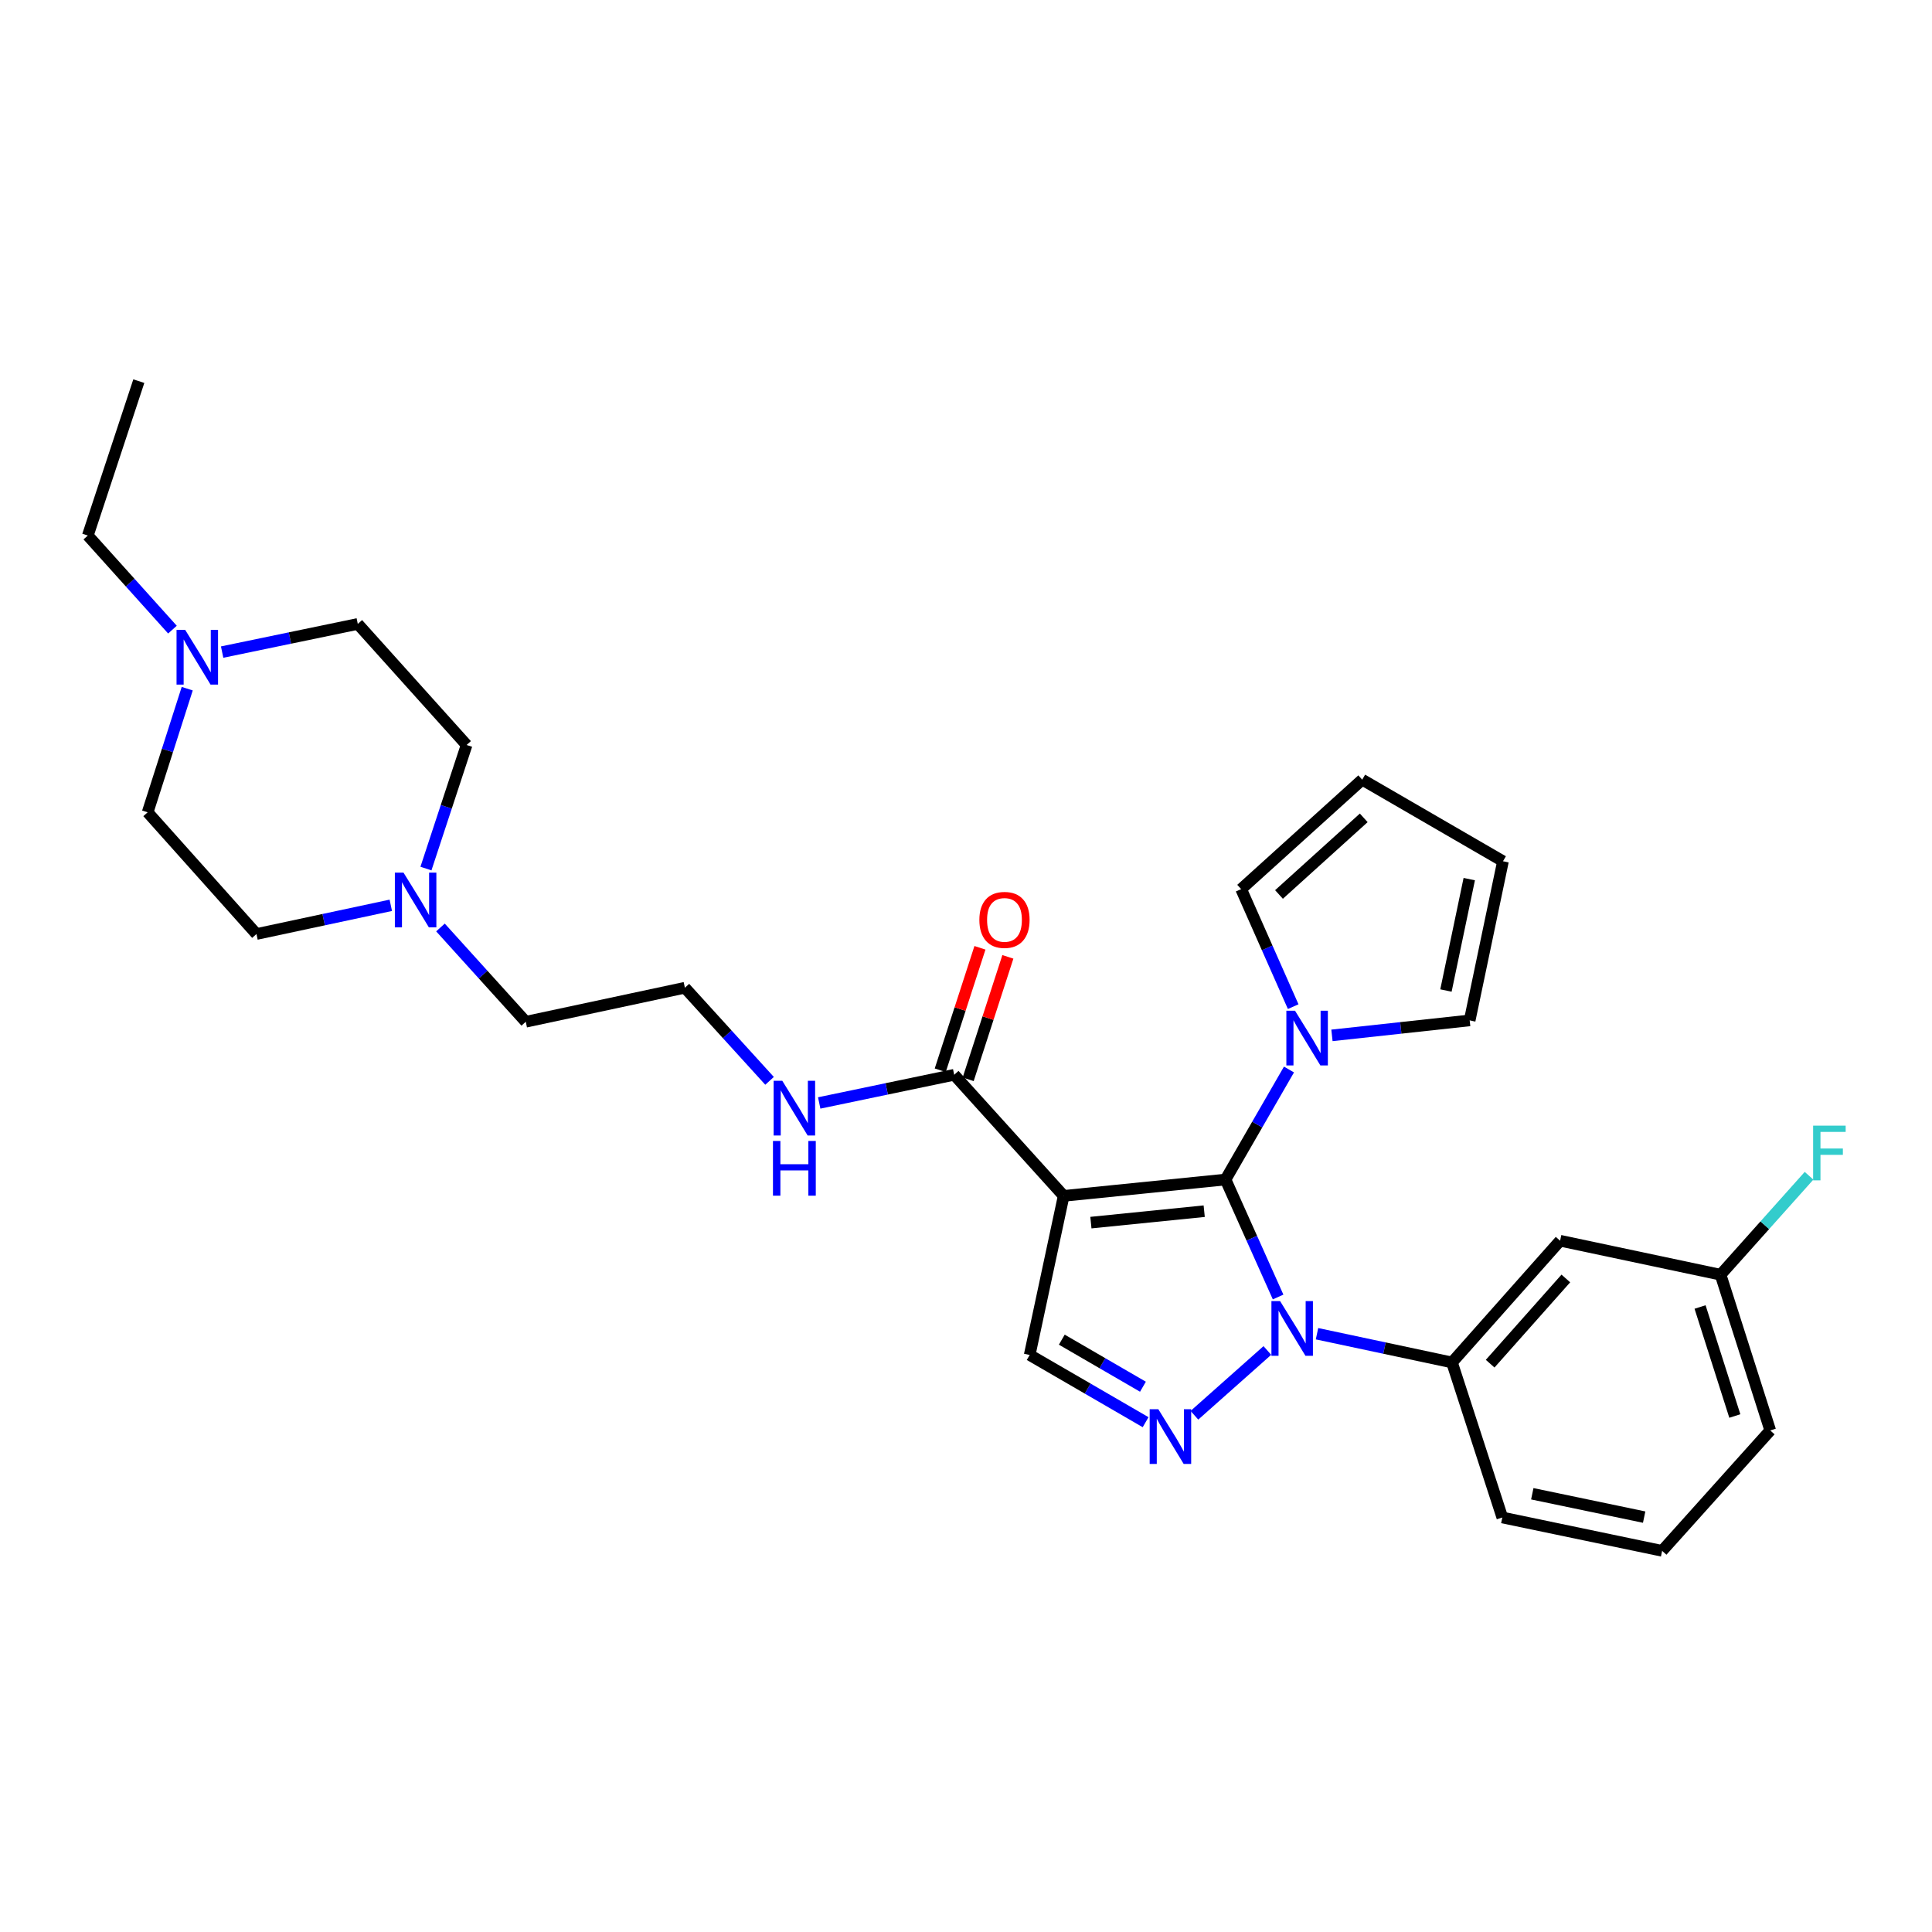 <?xml version='1.0' encoding='iso-8859-1'?>
<svg version='1.1' baseProfile='full'
              xmlns='http://www.w3.org/2000/svg'
                      xmlns:rdkit='http://www.rdkit.org/xml'
                      xmlns:xlink='http://www.w3.org/1999/xlink'
                  xml:space='preserve'
width='1000px' height='1000px' viewBox='0 0 1000 1000'>
<!-- END OF HEADER -->
<rect style='opacity:1.0;fill:#FFFFFF;stroke:none' width='1000' height='1000' x='0' y='0'> </rect>
<path class='bond-0' d='M 634.331,610.523 L 550.557,618.981' style='fill:none;fill-rule:evenodd;stroke:#000000;stroke-width:6px;stroke-linecap:butt;stroke-linejoin:miter;stroke-opacity:1' />
<path class='bond-0' d='M 623.291,626.908 L 564.649,632.828' style='fill:none;fill-rule:evenodd;stroke:#000000;stroke-width:6px;stroke-linecap:butt;stroke-linejoin:miter;stroke-opacity:1' />
<path class='bond-1' d='M 634.331,610.523 L 647.938,640.924' style='fill:none;fill-rule:evenodd;stroke:#000000;stroke-width:6px;stroke-linecap:butt;stroke-linejoin:miter;stroke-opacity:1' />
<path class='bond-1' d='M 647.938,640.924 L 661.545,671.324' style='fill:none;fill-rule:evenodd;stroke:#0000FF;stroke-width:6px;stroke-linecap:butt;stroke-linejoin:miter;stroke-opacity:1' />
<path class='bond-3' d='M 634.331,610.523 L 650.752,582.052' style='fill:none;fill-rule:evenodd;stroke:#000000;stroke-width:6px;stroke-linecap:butt;stroke-linejoin:miter;stroke-opacity:1' />
<path class='bond-3' d='M 650.752,582.052 L 667.174,553.581' style='fill:none;fill-rule:evenodd;stroke:#0000FF;stroke-width:6px;stroke-linecap:butt;stroke-linejoin:miter;stroke-opacity:1' />
<path class='bond-4' d='M 550.557,618.981 L 532.966,701.328' style='fill:none;fill-rule:evenodd;stroke:#000000;stroke-width:6px;stroke-linecap:butt;stroke-linejoin:miter;stroke-opacity:1' />
<path class='bond-5' d='M 550.557,618.981 L 493.894,556.308' style='fill:none;fill-rule:evenodd;stroke:#000000;stroke-width:6px;stroke-linecap:butt;stroke-linejoin:miter;stroke-opacity:1' />
<path class='bond-2' d='M 655.981,699.008 L 618.227,732.544' style='fill:none;fill-rule:evenodd;stroke:#0000FF;stroke-width:6px;stroke-linecap:butt;stroke-linejoin:miter;stroke-opacity:1' />
<path class='bond-6' d='M 681.683,690.332 L 716.615,697.767' style='fill:none;fill-rule:evenodd;stroke:#0000FF;stroke-width:6px;stroke-linecap:butt;stroke-linejoin:miter;stroke-opacity:1' />
<path class='bond-6' d='M 716.615,697.767 L 751.547,705.203' style='fill:none;fill-rule:evenodd;stroke:#000000;stroke-width:6px;stroke-linecap:butt;stroke-linejoin:miter;stroke-opacity:1' />
<path class='bond-29' d='M 592.965,736.125 L 562.965,718.727' style='fill:none;fill-rule:evenodd;stroke:#0000FF;stroke-width:6px;stroke-linecap:butt;stroke-linejoin:miter;stroke-opacity:1' />
<path class='bond-29' d='M 562.965,718.727 L 532.966,701.328' style='fill:none;fill-rule:evenodd;stroke:#000000;stroke-width:6px;stroke-linecap:butt;stroke-linejoin:miter;stroke-opacity:1' />
<path class='bond-29' d='M 591.587,717.762 L 570.588,705.584' style='fill:none;fill-rule:evenodd;stroke:#0000FF;stroke-width:6px;stroke-linecap:butt;stroke-linejoin:miter;stroke-opacity:1' />
<path class='bond-29' d='M 570.588,705.584 L 549.588,693.405' style='fill:none;fill-rule:evenodd;stroke:#000000;stroke-width:6px;stroke-linecap:butt;stroke-linejoin:miter;stroke-opacity:1' />
<path class='bond-10' d='M 669.356,521.04 L 655.886,490.625' style='fill:none;fill-rule:evenodd;stroke:#0000FF;stroke-width:6px;stroke-linecap:butt;stroke-linejoin:miter;stroke-opacity:1' />
<path class='bond-10' d='M 655.886,490.625 L 642.417,460.21' style='fill:none;fill-rule:evenodd;stroke:#000000;stroke-width:6px;stroke-linecap:butt;stroke-linejoin:miter;stroke-opacity:1' />
<path class='bond-11' d='M 689.416,535.91 L 725.061,532.034' style='fill:none;fill-rule:evenodd;stroke:#0000FF;stroke-width:6px;stroke-linecap:butt;stroke-linejoin:miter;stroke-opacity:1' />
<path class='bond-11' d='M 725.061,532.034 L 760.706,528.158' style='fill:none;fill-rule:evenodd;stroke:#000000;stroke-width:6px;stroke-linecap:butt;stroke-linejoin:miter;stroke-opacity:1' />
<path class='bond-12' d='M 501.12,558.651 L 511.397,526.959' style='fill:none;fill-rule:evenodd;stroke:#000000;stroke-width:6px;stroke-linecap:butt;stroke-linejoin:miter;stroke-opacity:1' />
<path class='bond-12' d='M 511.397,526.959 L 521.673,495.266' style='fill:none;fill-rule:evenodd;stroke:#FF0000;stroke-width:6px;stroke-linecap:butt;stroke-linejoin:miter;stroke-opacity:1' />
<path class='bond-12' d='M 486.668,553.965 L 496.944,522.272' style='fill:none;fill-rule:evenodd;stroke:#000000;stroke-width:6px;stroke-linecap:butt;stroke-linejoin:miter;stroke-opacity:1' />
<path class='bond-12' d='M 496.944,522.272 L 507.221,490.58' style='fill:none;fill-rule:evenodd;stroke:#FF0000;stroke-width:6px;stroke-linecap:butt;stroke-linejoin:miter;stroke-opacity:1' />
<path class='bond-15' d='M 493.894,556.308 L 458.957,563.598' style='fill:none;fill-rule:evenodd;stroke:#000000;stroke-width:6px;stroke-linecap:butt;stroke-linejoin:miter;stroke-opacity:1' />
<path class='bond-15' d='M 458.957,563.598 L 424.019,570.888' style='fill:none;fill-rule:evenodd;stroke:#0000FF;stroke-width:6px;stroke-linecap:butt;stroke-linejoin:miter;stroke-opacity:1' />
<path class='bond-9' d='M 751.547,705.203 L 807.51,642.193' style='fill:none;fill-rule:evenodd;stroke:#000000;stroke-width:6px;stroke-linecap:butt;stroke-linejoin:miter;stroke-opacity:1' />
<path class='bond-9' d='M 771.302,705.84 L 810.475,661.733' style='fill:none;fill-rule:evenodd;stroke:#000000;stroke-width:6px;stroke-linecap:butt;stroke-linejoin:miter;stroke-opacity:1' />
<path class='bond-24' d='M 751.547,705.203 L 777.596,785.449' style='fill:none;fill-rule:evenodd;stroke:#000000;stroke-width:6px;stroke-linecap:butt;stroke-linejoin:miter;stroke-opacity:1' />
<path class='bond-7' d='M 227.986,480.059 L 250.063,504.459' style='fill:none;fill-rule:evenodd;stroke:#0000FF;stroke-width:6px;stroke-linecap:butt;stroke-linejoin:miter;stroke-opacity:1' />
<path class='bond-7' d='M 250.063,504.459 L 272.139,528.859' style='fill:none;fill-rule:evenodd;stroke:#000000;stroke-width:6px;stroke-linecap:butt;stroke-linejoin:miter;stroke-opacity:1' />
<path class='bond-18' d='M 220.474,449.569 L 230.995,417.586' style='fill:none;fill-rule:evenodd;stroke:#0000FF;stroke-width:6px;stroke-linecap:butt;stroke-linejoin:miter;stroke-opacity:1' />
<path class='bond-18' d='M 230.995,417.586 L 241.516,385.603' style='fill:none;fill-rule:evenodd;stroke:#000000;stroke-width:6px;stroke-linecap:butt;stroke-linejoin:miter;stroke-opacity:1' />
<path class='bond-20' d='M 202.276,468.586 L 167.512,476.017' style='fill:none;fill-rule:evenodd;stroke:#0000FF;stroke-width:6px;stroke-linecap:butt;stroke-linejoin:miter;stroke-opacity:1' />
<path class='bond-20' d='M 167.512,476.017 L 132.749,483.448' style='fill:none;fill-rule:evenodd;stroke:#000000;stroke-width:6px;stroke-linecap:butt;stroke-linejoin:miter;stroke-opacity:1' />
<path class='bond-8' d='M 96.909,356.458 L 86.666,388.452' style='fill:none;fill-rule:evenodd;stroke:#0000FF;stroke-width:6px;stroke-linecap:butt;stroke-linejoin:miter;stroke-opacity:1' />
<path class='bond-8' d='M 86.666,388.452 L 76.424,420.446' style='fill:none;fill-rule:evenodd;stroke:#000000;stroke-width:6px;stroke-linecap:butt;stroke-linejoin:miter;stroke-opacity:1' />
<path class='bond-25' d='M 89.259,325.895 L 67.357,301.542' style='fill:none;fill-rule:evenodd;stroke:#0000FF;stroke-width:6px;stroke-linecap:butt;stroke-linejoin:miter;stroke-opacity:1' />
<path class='bond-25' d='M 67.357,301.542 L 45.455,277.19' style='fill:none;fill-rule:evenodd;stroke:#000000;stroke-width:6px;stroke-linecap:butt;stroke-linejoin:miter;stroke-opacity:1' />
<path class='bond-32' d='M 114.978,337.522 L 150.085,330.234' style='fill:none;fill-rule:evenodd;stroke:#0000FF;stroke-width:6px;stroke-linecap:butt;stroke-linejoin:miter;stroke-opacity:1' />
<path class='bond-32' d='M 150.085,330.234 L 185.191,322.947' style='fill:none;fill-rule:evenodd;stroke:#000000;stroke-width:6px;stroke-linecap:butt;stroke-linejoin:miter;stroke-opacity:1' />
<path class='bond-16' d='M 807.51,642.193 L 890.566,659.792' style='fill:none;fill-rule:evenodd;stroke:#000000;stroke-width:6px;stroke-linecap:butt;stroke-linejoin:miter;stroke-opacity:1' />
<path class='bond-13' d='M 642.417,460.21 L 705.081,403.548' style='fill:none;fill-rule:evenodd;stroke:#000000;stroke-width:6px;stroke-linecap:butt;stroke-linejoin:miter;stroke-opacity:1' />
<path class='bond-13' d='M 662.007,462.98 L 705.872,423.316' style='fill:none;fill-rule:evenodd;stroke:#000000;stroke-width:6px;stroke-linecap:butt;stroke-linejoin:miter;stroke-opacity:1' />
<path class='bond-14' d='M 760.706,528.158 L 777.942,445.785' style='fill:none;fill-rule:evenodd;stroke:#000000;stroke-width:6px;stroke-linecap:butt;stroke-linejoin:miter;stroke-opacity:1' />
<path class='bond-14' d='M 748.42,512.691 L 760.485,455.029' style='fill:none;fill-rule:evenodd;stroke:#000000;stroke-width:6px;stroke-linecap:butt;stroke-linejoin:miter;stroke-opacity:1' />
<path class='bond-30' d='M 705.081,403.548 L 777.942,445.785' style='fill:none;fill-rule:evenodd;stroke:#000000;stroke-width:6px;stroke-linecap:butt;stroke-linejoin:miter;stroke-opacity:1' />
<path class='bond-22' d='M 398.321,559.444 L 376.408,535.348' style='fill:none;fill-rule:evenodd;stroke:#0000FF;stroke-width:6px;stroke-linecap:butt;stroke-linejoin:miter;stroke-opacity:1' />
<path class='bond-22' d='M 376.408,535.348 L 354.495,511.252' style='fill:none;fill-rule:evenodd;stroke:#000000;stroke-width:6px;stroke-linecap:butt;stroke-linejoin:miter;stroke-opacity:1' />
<path class='bond-21' d='M 890.566,659.792 L 913.463,634.181' style='fill:none;fill-rule:evenodd;stroke:#000000;stroke-width:6px;stroke-linecap:butt;stroke-linejoin:miter;stroke-opacity:1' />
<path class='bond-21' d='M 913.463,634.181 L 936.359,608.571' style='fill:none;fill-rule:evenodd;stroke:#33CCCC;stroke-width:6px;stroke-linecap:butt;stroke-linejoin:miter;stroke-opacity:1' />
<path class='bond-31' d='M 890.566,659.792 L 916.277,740.401' style='fill:none;fill-rule:evenodd;stroke:#000000;stroke-width:6px;stroke-linecap:butt;stroke-linejoin:miter;stroke-opacity:1' />
<path class='bond-31' d='M 879.948,676.5 L 897.945,732.926' style='fill:none;fill-rule:evenodd;stroke:#000000;stroke-width:6px;stroke-linecap:butt;stroke-linejoin:miter;stroke-opacity:1' />
<path class='bond-17' d='M 76.424,420.446 L 132.749,483.448' style='fill:none;fill-rule:evenodd;stroke:#000000;stroke-width:6px;stroke-linecap:butt;stroke-linejoin:miter;stroke-opacity:1' />
<path class='bond-19' d='M 241.516,385.603 L 185.191,322.947' style='fill:none;fill-rule:evenodd;stroke:#000000;stroke-width:6px;stroke-linecap:butt;stroke-linejoin:miter;stroke-opacity:1' />
<path class='bond-23' d='M 354.495,511.252 L 272.139,528.859' style='fill:none;fill-rule:evenodd;stroke:#000000;stroke-width:6px;stroke-linecap:butt;stroke-linejoin:miter;stroke-opacity:1' />
<path class='bond-26' d='M 777.596,785.449 L 860.315,802.719' style='fill:none;fill-rule:evenodd;stroke:#000000;stroke-width:6px;stroke-linecap:butt;stroke-linejoin:miter;stroke-opacity:1' />
<path class='bond-26' d='M 793.109,773.167 L 851.012,785.255' style='fill:none;fill-rule:evenodd;stroke:#000000;stroke-width:6px;stroke-linecap:butt;stroke-linejoin:miter;stroke-opacity:1' />
<path class='bond-28' d='M 45.455,277.19 L 71.849,197.281' style='fill:none;fill-rule:evenodd;stroke:#000000;stroke-width:6px;stroke-linecap:butt;stroke-linejoin:miter;stroke-opacity:1' />
<path class='bond-27' d='M 860.315,802.719 L 916.277,740.401' style='fill:none;fill-rule:evenodd;stroke:#000000;stroke-width:6px;stroke-linecap:butt;stroke-linejoin:miter;stroke-opacity:1' />
<path  class='atom-2' d='M 662.568 673.435
L 671.848 688.435
Q 672.768 689.915, 674.248 692.595
Q 675.728 695.275, 675.808 695.435
L 675.808 673.435
L 679.568 673.435
L 679.568 701.755
L 675.688 701.755
L 665.728 685.355
Q 664.568 683.435, 663.328 681.235
Q 662.128 679.035, 661.768 678.355
L 661.768 701.755
L 658.088 701.755
L 658.088 673.435
L 662.568 673.435
' fill='#0000FF'/>
<path  class='atom-3' d='M 599.55 729.414
L 608.83 744.414
Q 609.75 745.894, 611.23 748.574
Q 612.71 751.254, 612.79 751.414
L 612.79 729.414
L 616.55 729.414
L 616.55 757.734
L 612.67 757.734
L 602.71 741.334
Q 601.55 739.414, 600.31 737.214
Q 599.11 735.014, 598.75 734.334
L 598.75 757.734
L 595.07 757.734
L 595.07 729.414
L 599.55 729.414
' fill='#0000FF'/>
<path  class='atom-4' d='M 670.3 523.148
L 679.58 538.148
Q 680.5 539.628, 681.98 542.308
Q 683.46 544.988, 683.54 545.148
L 683.54 523.148
L 687.3 523.148
L 687.3 551.468
L 683.42 551.468
L 673.46 535.068
Q 672.3 533.148, 671.06 530.948
Q 669.86 528.748, 669.5 528.068
L 669.5 551.468
L 665.82 551.468
L 665.82 523.148
L 670.3 523.148
' fill='#0000FF'/>
<path  class='atom-8' d='M 208.862 451.68
L 218.142 466.68
Q 219.062 468.16, 220.542 470.84
Q 222.022 473.52, 222.102 473.68
L 222.102 451.68
L 225.862 451.68
L 225.862 480
L 221.982 480
L 212.022 463.6
Q 210.862 461.68, 209.622 459.48
Q 208.422 457.28, 208.062 456.6
L 208.062 480
L 204.382 480
L 204.382 451.68
L 208.862 451.68
' fill='#0000FF'/>
<path  class='atom-9' d='M 95.857 326.032
L 105.137 341.032
Q 106.057 342.512, 107.537 345.192
Q 109.017 347.872, 109.097 348.032
L 109.097 326.032
L 112.857 326.032
L 112.857 354.352
L 108.977 354.352
L 99.017 337.952
Q 97.857 336.032, 96.617 333.832
Q 95.417 331.632, 95.057 330.952
L 95.057 354.352
L 91.377 354.352
L 91.377 326.032
L 95.857 326.032
' fill='#0000FF'/>
<path  class='atom-13' d='M 506.917 476.134
Q 506.917 469.334, 510.277 465.534
Q 513.637 461.734, 519.917 461.734
Q 526.197 461.734, 529.557 465.534
Q 532.917 469.334, 532.917 476.134
Q 532.917 483.014, 529.517 486.934
Q 526.117 490.814, 519.917 490.814
Q 513.677 490.814, 510.277 486.934
Q 506.917 483.054, 506.917 476.134
M 519.917 487.614
Q 524.237 487.614, 526.557 484.734
Q 528.917 481.814, 528.917 476.134
Q 528.917 470.574, 526.557 467.774
Q 524.237 464.934, 519.917 464.934
Q 515.597 464.934, 513.237 467.734
Q 510.917 470.534, 510.917 476.134
Q 510.917 481.854, 513.237 484.734
Q 515.597 487.614, 519.917 487.614
' fill='#FF0000'/>
<path  class='atom-16' d='M 404.906 559.409
L 414.186 574.409
Q 415.106 575.889, 416.586 578.569
Q 418.066 581.249, 418.146 581.409
L 418.146 559.409
L 421.906 559.409
L 421.906 587.729
L 418.026 587.729
L 408.066 571.329
Q 406.906 569.409, 405.666 567.209
Q 404.466 565.009, 404.106 564.329
L 404.106 587.729
L 400.426 587.729
L 400.426 559.409
L 404.906 559.409
' fill='#0000FF'/>
<path  class='atom-16' d='M 400.086 590.561
L 403.926 590.561
L 403.926 602.601
L 418.406 602.601
L 418.406 590.561
L 422.246 590.561
L 422.246 618.881
L 418.406 618.881
L 418.406 605.801
L 403.926 605.801
L 403.926 618.881
L 400.086 618.881
L 400.086 590.561
' fill='#0000FF'/>
<path  class='atom-22' d='M 938.471 582.63
L 955.311 582.63
L 955.311 585.87
L 942.271 585.87
L 942.271 594.47
L 953.871 594.47
L 953.871 597.75
L 942.271 597.75
L 942.271 610.95
L 938.471 610.95
L 938.471 582.63
' fill='#33CCCC'/>
</svg>
